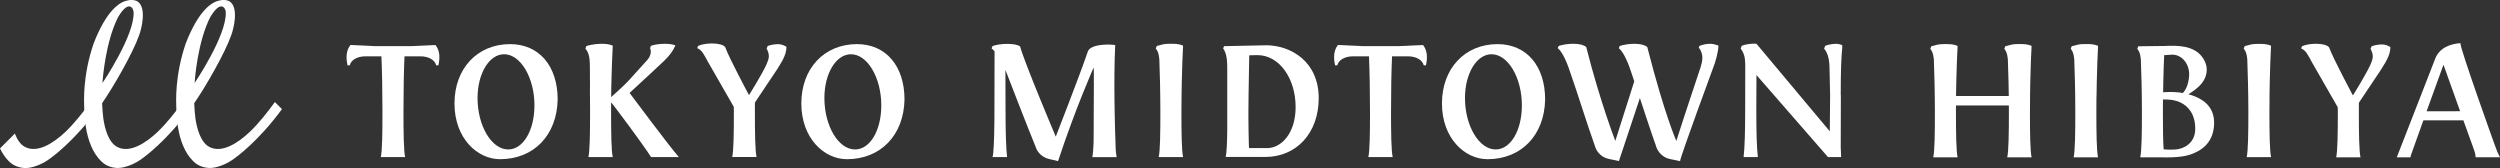 <?xml version="1.0" encoding="UTF-8"?>
<svg id="_レイヤー_2" data-name="レイヤー 2" xmlns="http://www.w3.org/2000/svg" viewBox="0 0 649.36 43.66">
  <rect x="0" y="0" width="649.36" height="43.66" fill="#333333" stroke="none"/>
  <defs>
    <style>
      .cls-1 {
        fill: #fff;
      }
    </style>
  </defs>
  <g id="_レイヤー_2-2" data-name="レイヤー 2">
    <g>
      <path class="cls-1" d="M132.49,11.46c-8.5,0-14.44,6.34-14.44,15.41s5.95,14.48,11.83,14.48c8.77,0,14.79-6.23,14.97-15.5,0-8.74-4.85-14.39-12.36-14.39M132,38.82c-4.32,0-7.96-6.12-7.96-13.36,0-6.38,3.03-11.37,6.9-11.37,4.27,0,7.88,6.08,7.88,13.27,0,6.53-2.93,11.46-6.82,11.46"/>
      <path class="cls-1" d="M222.58,11.46c-8.5,0-14.44,6.34-14.44,15.41s5.95,14.48,11.83,14.48c8.77,0,14.79-6.23,14.97-15.5,0-8.74-4.85-14.39-12.36-14.39M222.09,38.82c-4.32,0-7.96-6.12-7.96-13.36,0-6.38,3.03-11.37,6.9-11.37,4.27,0,7.88,6.08,7.88,13.27,0,6.53-2.93,11.46-6.81,11.46"/>
      <path class="cls-1" d="M430.15,38.01c.13.47,1.02,2.78,3.69,3.31l2.54.53c.19-1.44,8.59-24.21,8.59-24.21.6-1.45,1.38-4.23,1.38-5.81-.11-.03-.21-.06-.31-.1-.61-.19-1.09-.35-1.79-.35-1.04,0-1.79.15-2.84.55l-.16.44c.59.7.93,1.65.93,2.62s-.26,1.79-.51,2.63c0,0-4.35,12.98-6.25,18.99,0,0-3-6.63-7.55-24.39-.68-.56-1.81-.84-3.37-.84-1.29,0-2.71.21-3.77.56l-.26.59c.7.5,1.95,2.24,3.27,6.35.14.37.62,1.87.75,2.24.02.06-2.67,8.33-4.92,15.48,0,0-3.9-10-7.56-24.39-.68-.56-1.81-.84-3.37-.84-1.29,0-2.71.21-3.78.56l-.25.59c.7.5,1.95,2.24,3.27,6.35.99,2.82,2,5.92,2.98,8.92,1.12,3.43,2.28,6.98,3.43,10.2.13.47.88,2.74,3.68,3.31l2.54.53,5.44-16.36s2.84,8.7,4.21,12.52"/>
      <path class="cls-1" d="M158.74,26.61c.11-.04,8.44,11.09,10.36,14.18h7.22c-2.27-2.53-12.79-16.65-12.79-16.65,4.3-3.99,7.1-6.55,9.02-8.38,1.4-1.36,2.25-2.53,2.88-3.96-.61-.27-1.54-.42-2.74-.42-1.46,0-2.99.23-3.62.54l-.22.57c.17.32.19.68.19.95,0,.69-.31,1.45-.86,2.09-1.27,1.44-3.06,3.4-4.8,5.3-1.43,1.56-4.37,4.16-4.63,4.38,0-1.06.02-2.1.04-3.11.09-3.9.23-7.69.37-10.25-1.08-.47-2.16-.47-3.12-.47-1.67,0-3.27.43-3.73.57l-.25.66.05.07c.54.73,1.11,1.48,1.11,4.66,0,2.04.01,3.93.03,5.73l-.02.03c.03,1.95.04,4,.04,6.08,0,5.11-.06,9.98-.43,11.61h6.32c-.38-1.63-.43-6.5-.43-11.61,0-.87,0-1.71,0-2.56h0Z"/>
      <path class="cls-1" d="M196.1,26.7c0-.06.02-.11.04-.15l5.79-8.66c1.79-2.75,2.34-4.22,2.34-5.75-.79-.47-1.47-.67-2.24-.67-.69,0-1.79.16-2.62.47l-.29.69c.25.43.59,1.16.59,1.96,0,.66-.34,1.51-.61,2.12-1.14,2.55-4.55,8-4.55,8,0,0-5.08-9.45-6.2-12.5-.47-.58-1.75-.92-3.43-.92-1.36,0-2.75.24-3.59.63l-.24.58c1.18.51,1.64,1.39,2.77,3.51.4.76,6.73,11.67,6.73,11.73.02.27.03.63.03,1.11v.32c0,5.11-.05,9.98-.43,11.61h6.32c-.37-1.63-.43-6.5-.43-11.61v-.66c0-.66,0-1.28,0-1.81"/>
      <path class="cls-1" d="M388.98,11.46c-8.5,0-14.44,6.34-14.44,15.41s5.95,14.48,11.83,14.48c8.77,0,14.79-6.23,14.97-15.5,0-8.74-4.85-14.39-12.36-14.39M388.49,38.82c-4.32,0-7.97-6.12-7.97-13.36,0-6.38,3.03-11.37,6.9-11.37,4.27,0,7.88,6.08,7.88,13.27,0,6.53-2.93,11.46-6.81,11.46"/>
      <path class="cls-1" d="M328.74,11.77h-.29s-10.51.22-10.51.22l-.23.6c1.06,1.43,1.06,3.75,1.06,5.3v3.27h0c0,.13,0,.27,0,.4v12.44c-.04,3.11-.15,5.68-.4,6.77h10.25c8.19,0,13.91-6.28,13.91-15.28,0-9.44-7.14-13.74-13.79-13.74M329.15,38.46h-4.72c-.02-.29-.03-.59-.05-.91-.04-1.66-.12-5.24-.12-7.58,0-3.25.08-7.46.14-10.85.04-2.05.08-3.98.08-4.75l1.91-.05c.09,0,.17,0,.25,0,5.55,0,9.89,5.92,9.89,13.49,0,6.92-3.8,10.66-7.39,10.66"/>
      <path class="cls-1" d="M113.13,11.69l-6.58.3h-8.95l-6.58-.3c-1.17,1.49-1.16,3.39-.75,5.28h.57c.34-1.39,1.97-2.34,4.07-2.34h4.16c.17,3.71.27,8.98.27,14.55,0,5.11-.05,9.98-.43,11.61h6.32c-.37-1.63-.43-6.5-.43-11.61,0-5.56.09-10.83.27-14.55h4.16c2.11,0,3.73.95,4.07,2.34h.57c.42-1.89.43-3.79-.75-5.28"/>
      <path class="cls-1" d="M369.63,11.69l-6.58.3h-8.95l-6.58-.3c-1.17,1.49-1.16,3.39-.74,5.28h.57c.34-1.39,1.97-2.34,4.07-2.34h4.16c.17,3.71.27,8.98.27,14.55,0,5.11-.05,9.98-.43,11.61h6.32c-.37-1.63-.43-6.5-.43-11.61,0-5.56.09-10.83.27-14.55h4.16c2.1,0,3.73.95,4.07,2.34h.57c.42-1.89.42-3.79-.75-5.28"/>
      <path class="cls-1" d="M289.78,38.25c-.1-2.69-.19-5.73-.25-8.88v-.19c0-.76-.02-1.44-.04-2.11-.07-5.34-.05-10.83.18-15.37,0,0-.95-.13-1.65-.13-2.05,0-4.84.28-5.45,1.77l-.06.17c-1.97,5.83-8.28,21.98-8.28,21.98,0,0-8.18-19.3-9.27-23.45-.65-.43-1.77-.64-3.42-.64-1.36,0-2.68.2-3.73.56l-.26.6c.19.14.46.38.78.8,0,1.1-.03,14.49-.03,14.99,0,5.42-.1,9.07-.32,11.53-.06.44-.13.76-.2.92h3.8c-.27-2.44-.4-6.31-.4-12.46,0-.47-.02-7.45-.03-10.19.82,2.13,5.85,15.16,7.8,19.86.13.47.87,2.7,3.69,3.32l2.18.52c4.6-13.91,9.24-24.3,9.24-24.3.13.01.02,9.96.02,13.56v2.77c0,.67-.01,1.36-.02,2.07,0,.38,0,.76-.01,1.14-.07,1.69-.17,3.01-.33,3.72h6.32c-.16-.79-.24-1.8-.28-2.54"/>
      <path class="cls-1" d="M478.12,24.68c0-6.14.13-10.01.41-12.45h-.04c.01-.16.03-.32.04-.46-.39-.23-1.06-.39-1.71-.39-.85,0-2.29.28-2.74.53l-.29.7c.72.88,1.34,2.16,1.41,4.77.08,2.67.13,5.12.16,7.31,0,.47-.06,7.48-.08,9.42-1.17-1.4-17.2-20.53-19.05-22.74-.2-.02-.41-.03-.64-.03-1.25,0-2.66.3-3.19.57l-.27.7c.86,1.19,1.16,2.2,1.19,4.14,0,3.38-.02,11.18-.02,11.59,0,6.14-.13,10.01-.41,12.45h3.7c-.28-2.44-.4-6.31-.4-12.45,0-1.11.04-8.85.04-8.85l18.57,21.3h3.43c-.05-.88-.09-1.9-.13-2.98l.02.02s.03-12.61.03-13.14"/>
      <path class="cls-1" d="M306.9,25.04c.02-1.29.05-2.54.06-3.65.08-3.78.21-7.24.34-9.55-1.09-.47-2.16-.47-3.12-.47h-.1c-.84,0-1.77.02-2.71.34-.42.09-.75.18-.91.23l-.25.66.05.07c.41.54.73,1.11.87,2.69.07,1.81.13,3.87.18,6.04.02,1.11.04,2.36.06,3.65.02,1.36.03,2.72.03,4.05v.08c0,5.11-.05,9.98-.43,11.61h6.33c-.37-1.63-.43-6.5-.43-11.61,0-1.35,0-2.74.03-4.13"/>
      <path class="cls-1" d="M643.04,40.85h6.32c-.49-.89-.96-2-1.45-3.43,0,0-8.85-24.59-8.85-26.22-2.64.23-5.65,1.19-6.71,4.51l-9.8,25.15h3.54c.02-.14.05-.32.12-.52l3.25-9.08h10.39l2.75,7.62c.32.85.41,1.6.44,1.98M630.29,28.91l4.39-12.1,4.32,12.08-8.72.02Z"/>
      <path class="cls-1" d="M612.71,26.77c0-.06.01-.1.04-.15l5.79-8.66c1.78-2.75,2.34-4.22,2.34-5.75-.8-.47-1.47-.67-2.23-.67-.69,0-1.8.16-2.62.47l-.3.69c.25.43.59,1.16.59,1.97,0,.66-.34,1.51-.61,2.12-1.14,2.55-4.55,8-4.55,8,0,0-5.08-9.45-6.2-12.5-.48-.58-1.75-.92-3.42-.92-1.36,0-2.75.24-3.59.63l-.25.58c1.18.51,1.64,1.39,2.77,3.52.4.76,6.73,11.66,6.73,11.73.02.27.02.63.04,1.11v.32c0,5.1-.06,9.98-.43,11.61h6.32c-.37-1.63-.43-6.51-.43-11.61v-.66c0-.66.01-1.28.01-1.81"/>
      <path class="cls-1" d="M544.56,25.11c.02-1.29.05-2.54.06-3.65.08-3.77.21-7.24.34-9.55-1.08-.47-2.16-.47-3.12-.47h-.1c-.84,0-1.76.02-2.71.34-.43.09-.75.18-.92.23l-.25.66.05.07c.41.54.73,1.11.87,2.69.07,1.81.13,3.87.18,6.04.02,1.11.04,2.36.06,3.65.02,1.36.03,2.72.03,4.05v.08c0,5.11-.06,9.98-.43,11.61h6.33c-.37-1.63-.43-6.51-.43-11.61,0-1.36,0-2.74.02-4.13"/>
      <path class="cls-1" d="M589.49,25.07c.02-1.29.05-2.55.06-3.65.08-3.77.21-7.24.34-9.54-1.08-.48-2.16-.48-3.12-.48h-.1c-.84,0-1.77.02-2.71.34-.42.09-.75.18-.91.23l-.25.66.05.07c.4.55.73,1.11.87,2.69.07,1.81.13,3.86.18,6.03.02,1.1.04,2.36.07,3.65.02,1.36.02,2.72.03,4.05v.08c0,5.11-.06,9.98-.43,11.61h6.33c-.37-1.63-.43-6.5-.43-11.61,0-1.35,0-2.74.03-4.12"/>
      <path class="cls-1" d="M527.29,25.11c.02-1.29.05-2.54.06-3.65.08-3.77.21-7.24.34-9.55-1.08-.47-2.16-.47-3.11-.47h-.1c-.84,0-1.76.02-2.71.34-.43.09-.75.18-.91.23l-.25.66.05.07c.4.54.73,1.11.87,2.69.07,1.81.13,3.87.18,6.04.02,1.05.04,2.24.06,3.46h-13.7c.02-1.22.04-2.41.06-3.46.09-3.77.21-7.24.35-9.55-1.08-.47-2.17-.47-3.12-.47h-.1c-.84,0-1.77.02-2.71.34-.42.09-.75.18-.91.23l-.25.66.05.07c.41.54.73,1.11.87,2.69.07,1.81.13,3.87.18,6.04.02,1.11.04,2.36.06,3.65.01,1.36.03,2.72.03,4.05v.08c0,5.11-.05,9.98-.43,11.61h6.33c-.37-1.63-.43-6.51-.43-11.61,0-.62,0-1.24,0-1.87h13.74c0,.59.01,1.2.01,1.79v.08c0,5.11-.06,9.98-.43,11.61h6.33c-.38-1.63-.43-6.51-.43-11.61,0-1.36.01-2.74.03-4.13"/>
      <path class="cls-1" d="M569.37,24.76c-.29-.1-.61-.19-.93-.27.78-.49,1.85-1.22,2.83-2.15,1.79-1.72,2.92-4.74.65-7.65-2.21-2.84-6.19-2.92-9.68-2.75-2.1,0-6.5.07-6.84.08l-.25.66.05.07c.41.54.73,1.11.87,2.69.07,1.81.14,3.87.19,6.04.02,1.11.04,2.36.06,3.65.02,1.36.03,2.72.03,4.05v.08c0,5.11-.06,9.98-.43,11.61h5.82s4.45.18,6.99-.66c2.63-.87,6.17-2.75,6.37-7.94.21-5.18-3.84-6.85-5.72-7.5M564.16,14.2c2.52-.08,4.68,2.42,4.45,5.55-.17,2.23-.85,3.58-1.62,4.4-1.42-.24-3.09-.33-5.13-.19.02-.88.03-1.73.04-2.5.05-2.62.14-5.09.23-7.13.43-.04,1.18-.1,2.04-.13M565.18,38.82c-1.21.09-2.36.05-3.19-.02-.16-2.31-.19-5.87-.19-9.55,0-1.12.01-2.27.02-3.42,1.01-.03,2.87.03,4.4.72,2.2.98,4.01,3.19,3.98,6.94-.02,3.75-3,5.17-5.03,5.33"/>
      <path class="cls-1" d="M23.5,26.52c-2,2.76-4.2,5.52-6.48,7.71-3.13,2.97-7.26,5.59-10.46,3.97-1.27-.63-2.12-1.99-2.7-3.51l-3.86,3.86c.62,1.29,1.38,2.41,2.26,3.29.06.07.13.12.2.18.01.01.02.02.03.03.98.99,2.64,1.6,4.18,1.6,1.67,0,4.03-.9,5.71-2.04,1.26-.85,6.81-4.87,12.98-13.25l-1.85-1.84Z"/>
      <path class="cls-1" d="M47.45,26.52c-2,2.76-4.2,5.52-6.48,7.71-3.13,2.98-7.26,5.59-10.46,3.97-2.34-1.18-3.29-4.81-3.67-7.41-.14-1.15-.27-2.58-.32-3.99,2.85-4.09,8.02-13.03,9.62-17.66.53-1.35,2.12-7.2-.49-8.82-.28-.14-1.21-.56-2.61-.18-2.02.4-5.39,2.6-8.72,11.14-2.89,8.46-2.49,15.14-2.45,16.65h0c.03,1.58.17,3.25.42,4.97.27,1.79.73,3.48,1.37,5,.67,1.57,1.53,2.9,2.56,3.92.06.07.13.12.2.18,0,.01.01.02.03.03.98.99,2.64,1.6,4.17,1.6,1.67,0,4.04-.9,5.72-2.04,1.26-.85,6.81-4.87,12.98-13.25l-1.85-1.84ZM30.7,4.4c2.73-4.57,3.97-2.27,4-1.25.31,6.01-8.08,18.41-8.08,18.41.04-1.01.8-10.79,4.08-17.16"/>
      <path class="cls-1" d="M71.39,26.52c-2,2.76-4.2,5.52-6.49,7.71-3.12,2.98-7.26,5.59-10.46,3.97-2.34-1.18-3.29-4.81-3.68-7.41-.13-1.15-.27-2.58-.32-3.99,2.86-4.09,8.02-13.03,9.62-17.66.53-1.35,2.13-7.2-.48-8.82-.28-.14-1.23-.56-2.62-.18-2.02.4-5.39,2.6-8.72,11.14-2.88,8.46-2.49,15.14-2.45,16.65h0c.03,1.58.16,3.25.42,4.97.27,1.79.73,3.48,1.37,5,.66,1.57,1.53,2.9,2.56,3.92.06.07.13.12.2.18,0,.01.01.02.03.03.98.99,2.64,1.6,4.17,1.6,1.68,0,4.04-.9,5.72-2.04,1.26-.85,6.81-4.87,12.98-13.25l-1.85-1.84ZM54.64,4.4c2.73-4.57,3.97-2.27,4-1.25.31,6.01-8.09,18.41-8.09,18.41.05-1.01.81-10.79,4.08-17.16"/>
    </g>
  </g>
</svg>